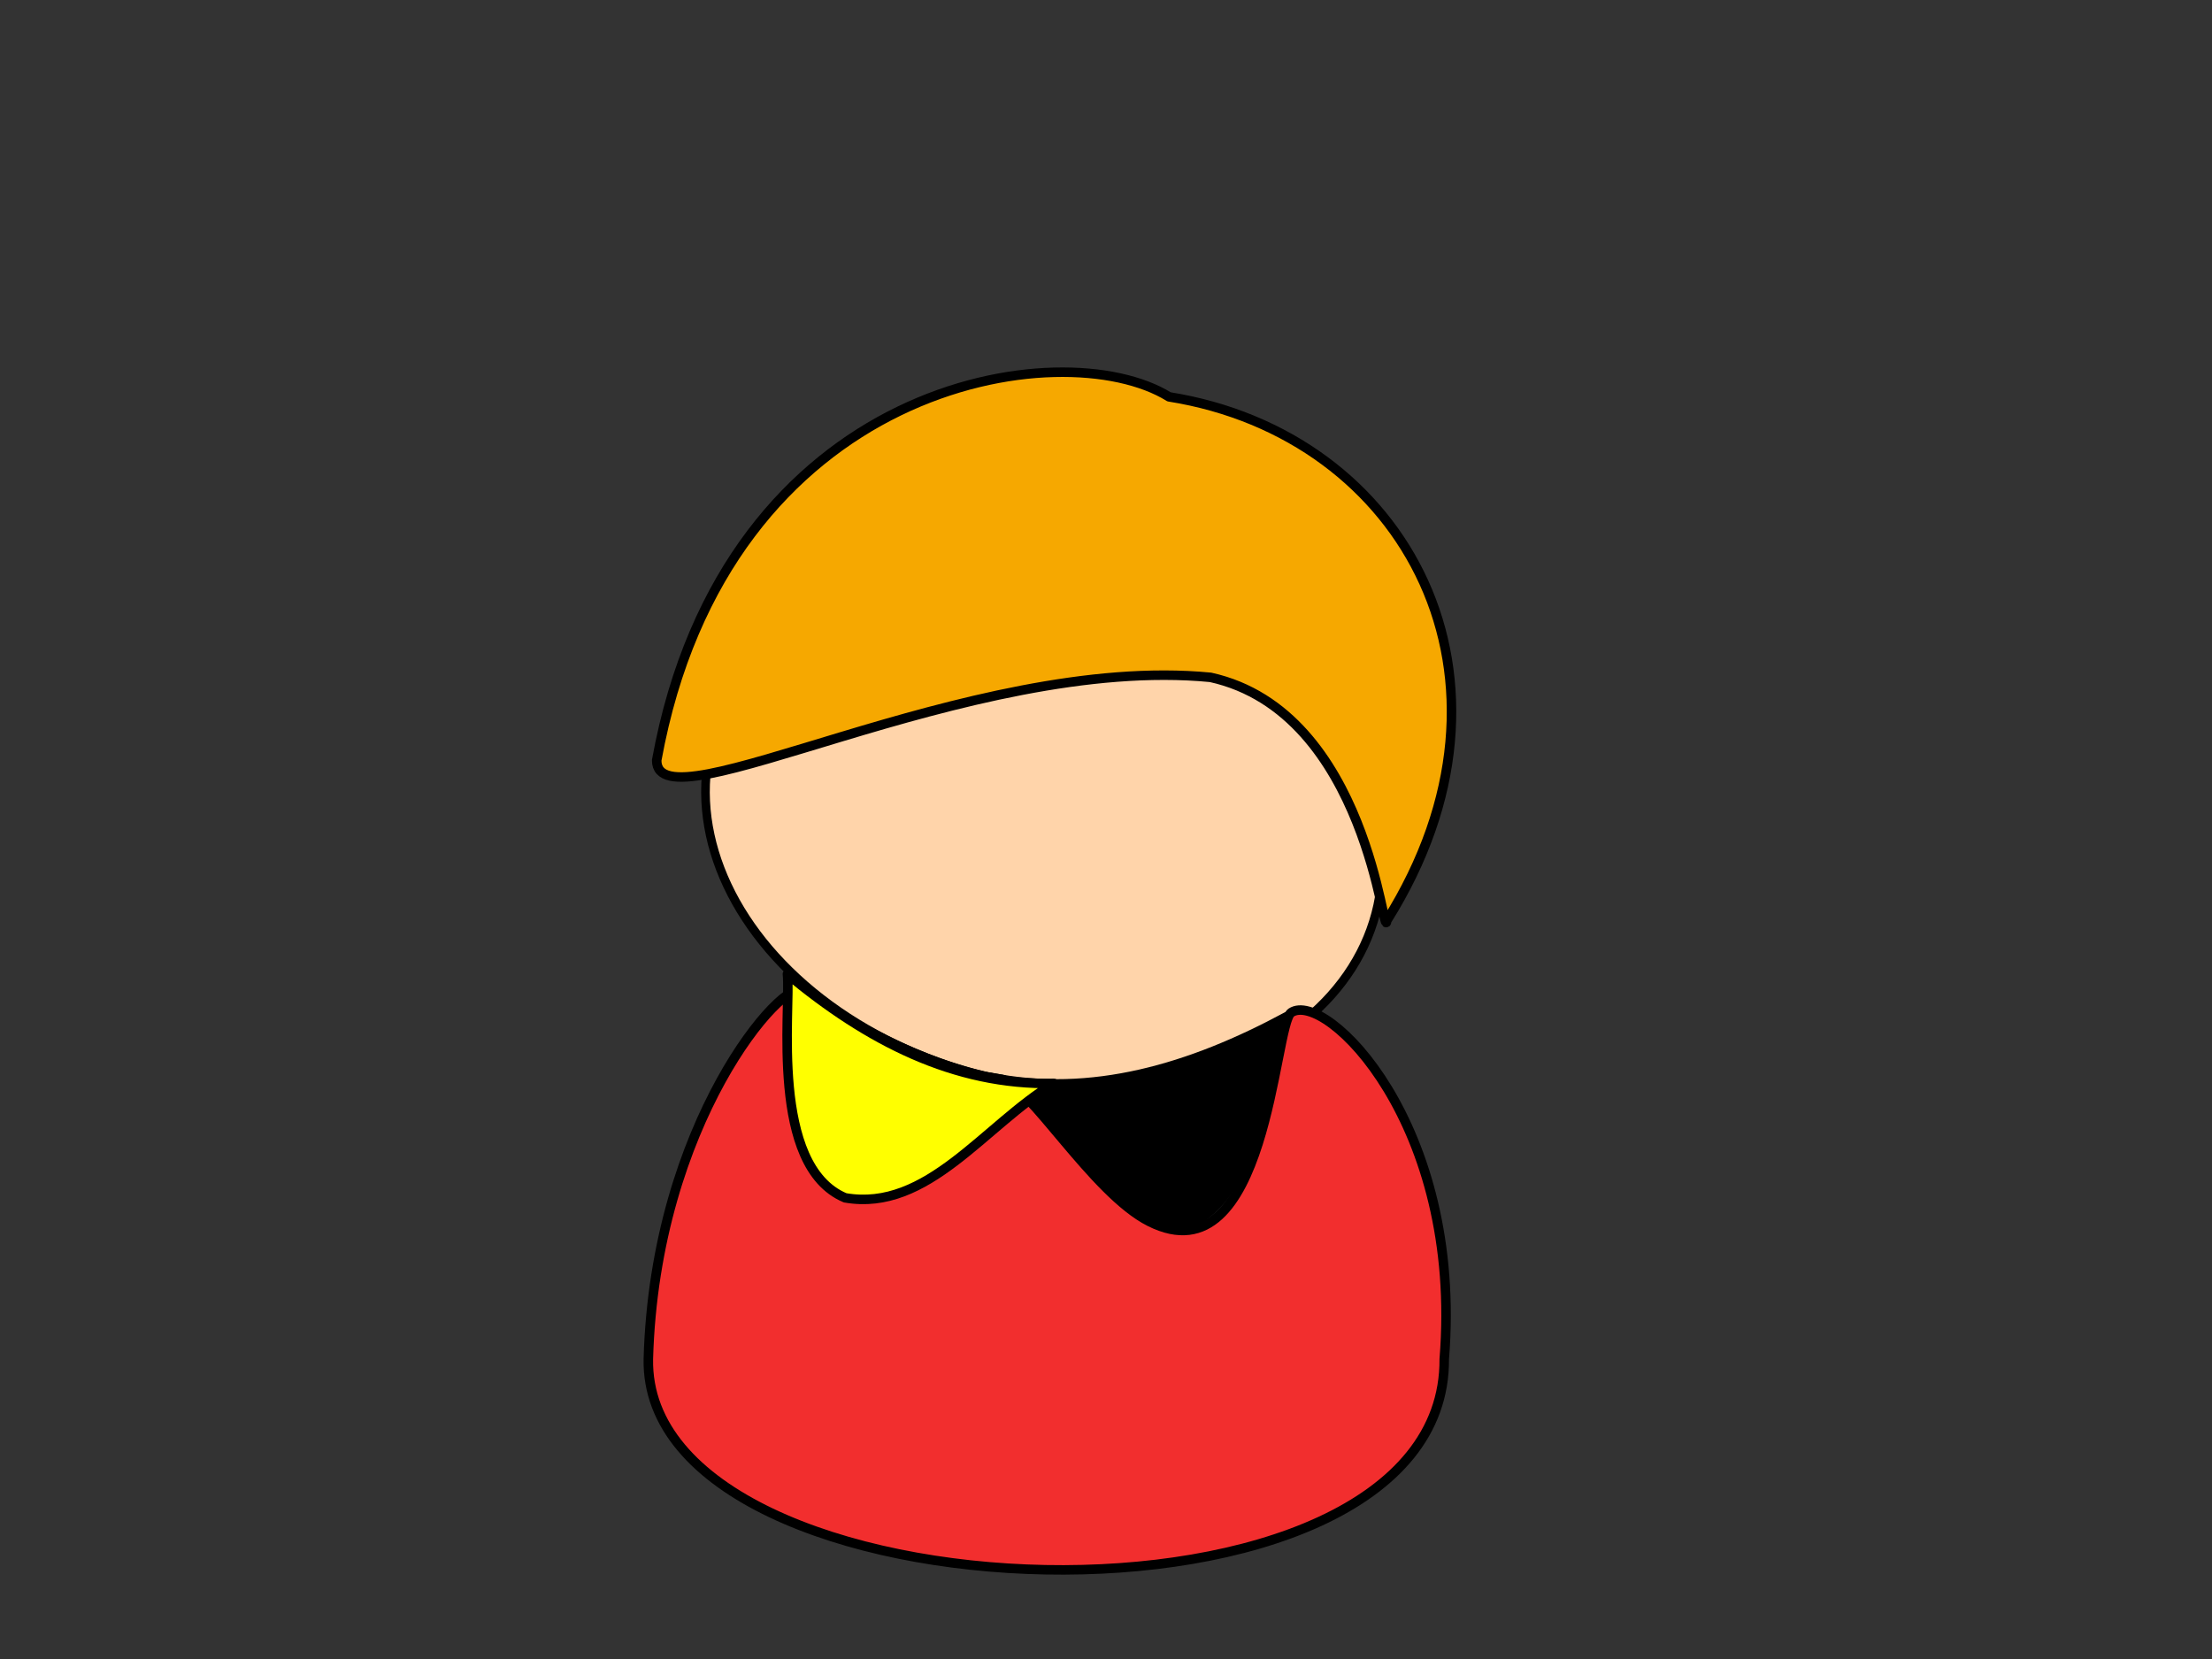 <?xml version="1.0"?><svg width="640" height="480" xmlns="http://www.w3.org/2000/svg">
 <rect width="100%" height="100%" fill="#333333" stroke="none"/>
 <title>RED WHITE</title>
 <g>
  <title>Layer 1</title>
  <ellipse fill="#ffd4aa" stroke="#000000" stroke-width="1.504" stroke-dasharray="null" stroke-linejoin="round" stroke-linecap="round" cx="309.085" cy="169.393" rx="59.633" ry="43.154" transform="matrix(1.62,0.376,-0.365,1.671,-136.891,-159.723) " id="svg_17"/>
  <path d="m286.435,311.163c17.733,15.975 28.806,44.376 54.051,44.646c24.494,-5.22 28.295,-52.098 31.669,-62.147c-27.866,15.05 -56.469,23.514 -85.72,17.501z" stroke-miterlimit="4" stroke-linejoin="round" stroke-linecap="round" stroke-width="1.75" stroke="#000000" fill-rule="evenodd" fill="#000000" id="svg_18"/>
  <path d="m187.586,393.23c-1.404,76.867 230.839,85.657 230.277,0c5.551,-68.119 -34.355,-106.85 -44.272,-100.265c-5.035,3.344 -6.906,77.597 -40.929,60.518c-16.54,-8.304 -35.041,-40.199 -43.136,-41.257c-12.214,-1.597 -35.603,-9.993 -57.084,-25.706c-5.635,-4.122 -42.955,38.253 -44.857,106.711z" stroke-miterlimit="4" stroke-linejoin="round" stroke-linecap="round" stroke-width="2.75" stroke="#000000" fill-rule="evenodd" fill="#f22e2e" id="svg_19"/>
  <path d="m190.004,219.971c-0.108,20.441 89.977,-30.805 160.245,-23.992c45.709,10.092 50.126,78.029 50.99,70.376c43.832,-69.809 5.794,-140.584 -63.001,-151.539c-30.703,-19.063 -128.185,-4.981 -148.234,105.155l0,0z" stroke-miterlimit="4" stroke-linejoin="round" stroke-linecap="round" stroke-width="2.75" stroke="#000000" fill-rule="evenodd" fill="#f6a800" id="svg_20"/>
  <path d="m304.921,313.46c-20.095,12.127 -36.543,37.258 -60.395,33.108c-21.983,-9.25 -15.646,-54.585 -16.7,-64.75c23.081,19.206 48.251,32.266 77.095,31.643z" stroke-miterlimit="4" stroke-linejoin="round" stroke-linecap="round" stroke-width="2.75" stroke="#000000" fill-rule="evenodd" fill="#ffff00" id="svg_23"/>
  <path d="m176.845,176.513" id="path3713" stroke-miterlimit="4" stroke-linejoin="round" stroke-linecap="round" stroke-width="1.504" stroke="#000000" fill-rule="evenodd" fill="#ffd4aa" transform="rotate(-2.144 127.693,176.513) "/>
 </g>
</svg>